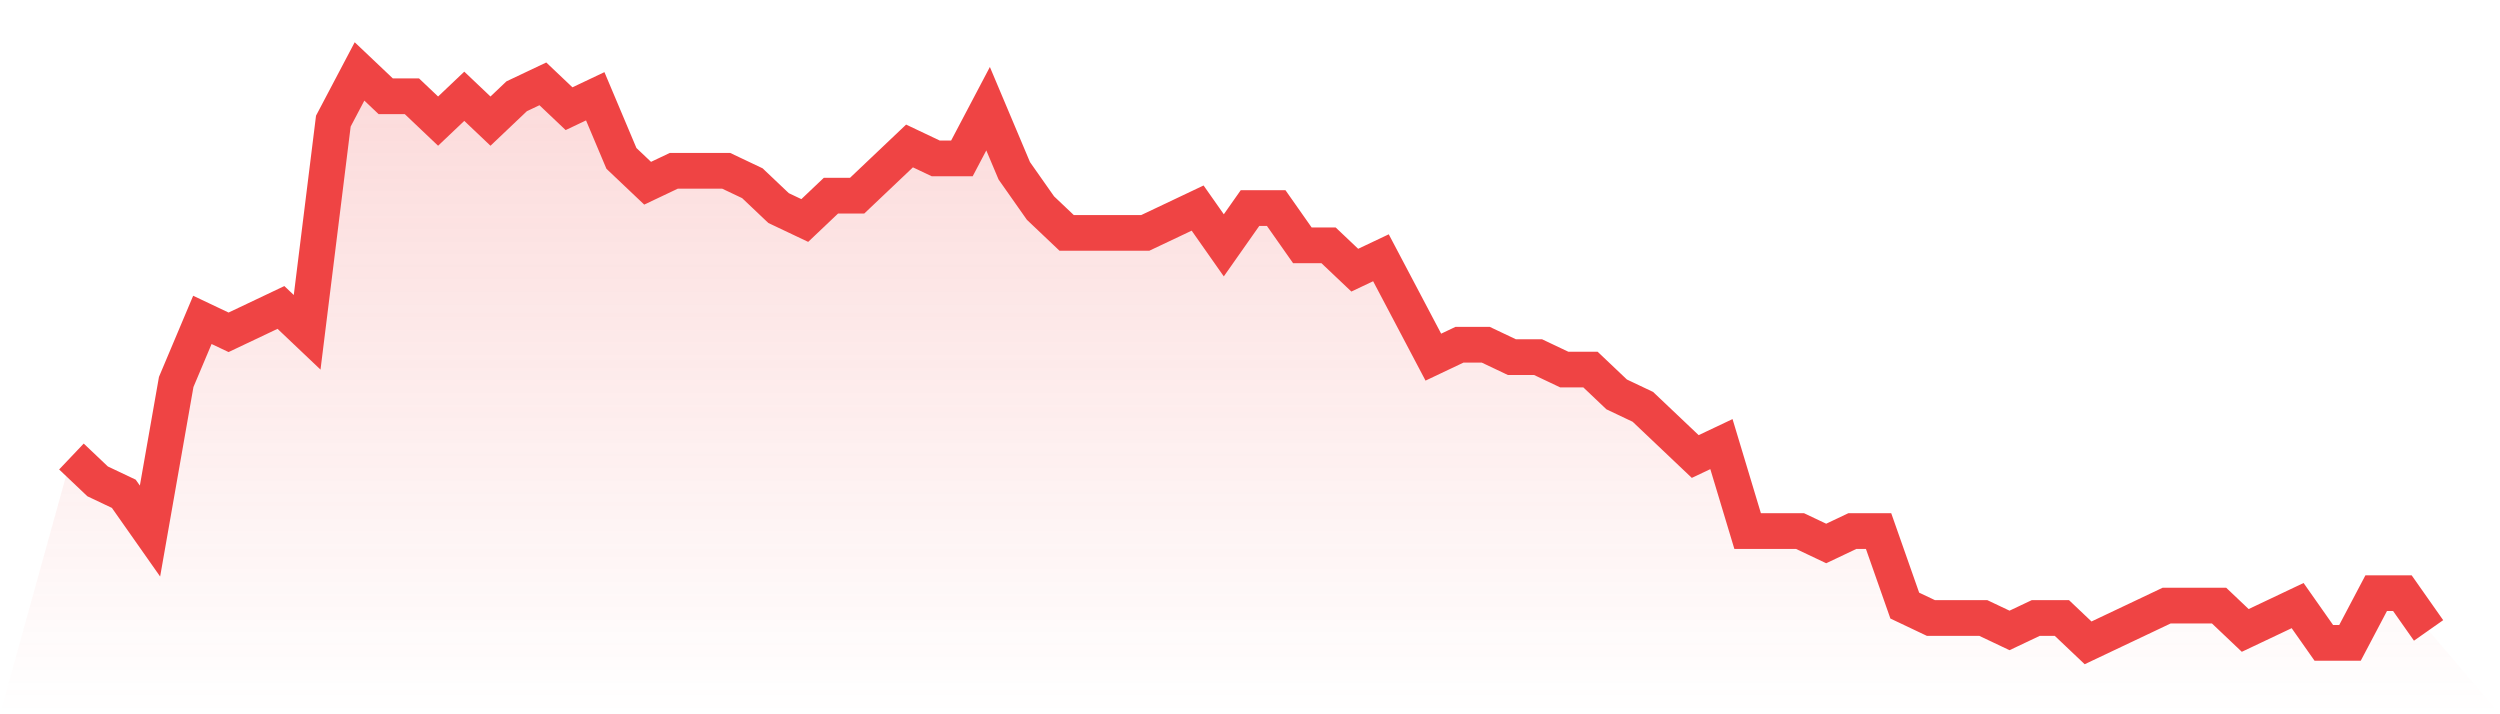 <svg viewBox="0 0 140 40" xmlns="http://www.w3.org/2000/svg">
<defs>
<linearGradient id="gradient" x1="0" x2="0" y1="0" y2="1">
<stop offset="0%" stop-color="#ef4444" stop-opacity="0.2"/>
<stop offset="100%" stop-color="#ef4444" stop-opacity="0"/>
</linearGradient>
</defs>
<path d="M4,25.565 L4,25.565 L5.467,26.957 L6.933,27.652 L8.4,29.739 L9.867,21.391 L11.333,17.913 L12.8,18.609 L14.267,17.913 L15.733,17.217 L17.2,18.609 L18.667,6.783 L20.133,4 L21.6,5.391 L23.067,5.391 L24.533,6.783 L26,5.391 L27.467,6.783 L28.933,5.391 L30.4,4.696 L31.867,6.087 L33.333,5.391 L34.8,8.87 L36.267,10.261 L37.733,9.565 L39.2,9.565 L40.667,9.565 L42.133,10.261 L43.6,11.652 L45.067,12.348 L46.533,10.957 L48,10.957 L49.467,9.565 L50.933,8.174 L52.4,8.87 L53.867,8.87 L55.333,6.087 L56.8,9.565 L58.267,11.652 L59.733,13.043 L61.2,13.043 L62.667,13.043 L64.133,13.043 L65.6,12.348 L67.067,11.652 L68.533,13.739 L70,11.652 L71.467,11.652 L72.933,13.739 L74.4,13.739 L75.867,15.13 L77.333,14.435 L78.8,17.217 L80.267,20 L81.733,19.304 L83.2,19.304 L84.667,20 L86.133,20 L87.6,20.696 L89.067,20.696 L90.533,22.087 L92,22.783 L93.467,24.174 L94.933,25.565 L96.4,24.87 L97.867,29.739 L99.333,29.739 L100.8,29.739 L102.267,30.435 L103.733,29.739 L105.2,29.739 L106.667,33.913 L108.133,34.609 L109.6,34.609 L111.067,34.609 L112.533,35.304 L114,34.609 L115.467,34.609 L116.933,36 L118.4,35.304 L119.867,34.609 L121.333,33.913 L122.8,33.913 L124.267,33.913 L125.733,35.304 L127.2,34.609 L128.667,33.913 L130.133,36 L131.6,36 L133.067,33.217 L134.533,33.217 L136,35.304 L140,40 L0,40 z" fill="url(#gradient)"/>
<path d="M4,25.565 L4,25.565 L5.467,26.957 L6.933,27.652 L8.4,29.739 L9.867,21.391 L11.333,17.913 L12.8,18.609 L14.267,17.913 L15.733,17.217 L17.2,18.609 L18.667,6.783 L20.133,4 L21.6,5.391 L23.067,5.391 L24.533,6.783 L26,5.391 L27.467,6.783 L28.933,5.391 L30.4,4.696 L31.867,6.087 L33.333,5.391 L34.8,8.87 L36.267,10.261 L37.733,9.565 L39.2,9.565 L40.667,9.565 L42.133,10.261 L43.6,11.652 L45.067,12.348 L46.533,10.957 L48,10.957 L49.467,9.565 L50.933,8.174 L52.4,8.87 L53.867,8.87 L55.333,6.087 L56.8,9.565 L58.267,11.652 L59.733,13.043 L61.2,13.043 L62.667,13.043 L64.133,13.043 L65.6,12.348 L67.067,11.652 L68.533,13.739 L70,11.652 L71.467,11.652 L72.933,13.739 L74.4,13.739 L75.867,15.13 L77.333,14.435 L78.8,17.217 L80.267,20 L81.733,19.304 L83.2,19.304 L84.667,20 L86.133,20 L87.6,20.696 L89.067,20.696 L90.533,22.087 L92,22.783 L93.467,24.174 L94.933,25.565 L96.4,24.87 L97.867,29.739 L99.333,29.739 L100.8,29.739 L102.267,30.435 L103.733,29.739 L105.2,29.739 L106.667,33.913 L108.133,34.609 L109.6,34.609 L111.067,34.609 L112.533,35.304 L114,34.609 L115.467,34.609 L116.933,36 L118.4,35.304 L119.867,34.609 L121.333,33.913 L122.8,33.913 L124.267,33.913 L125.733,35.304 L127.2,34.609 L128.667,33.913 L130.133,36 L131.6,36 L133.067,33.217 L134.533,33.217 L136,35.304" fill="none" stroke="#ef4444" stroke-width="2"/>
</svg>